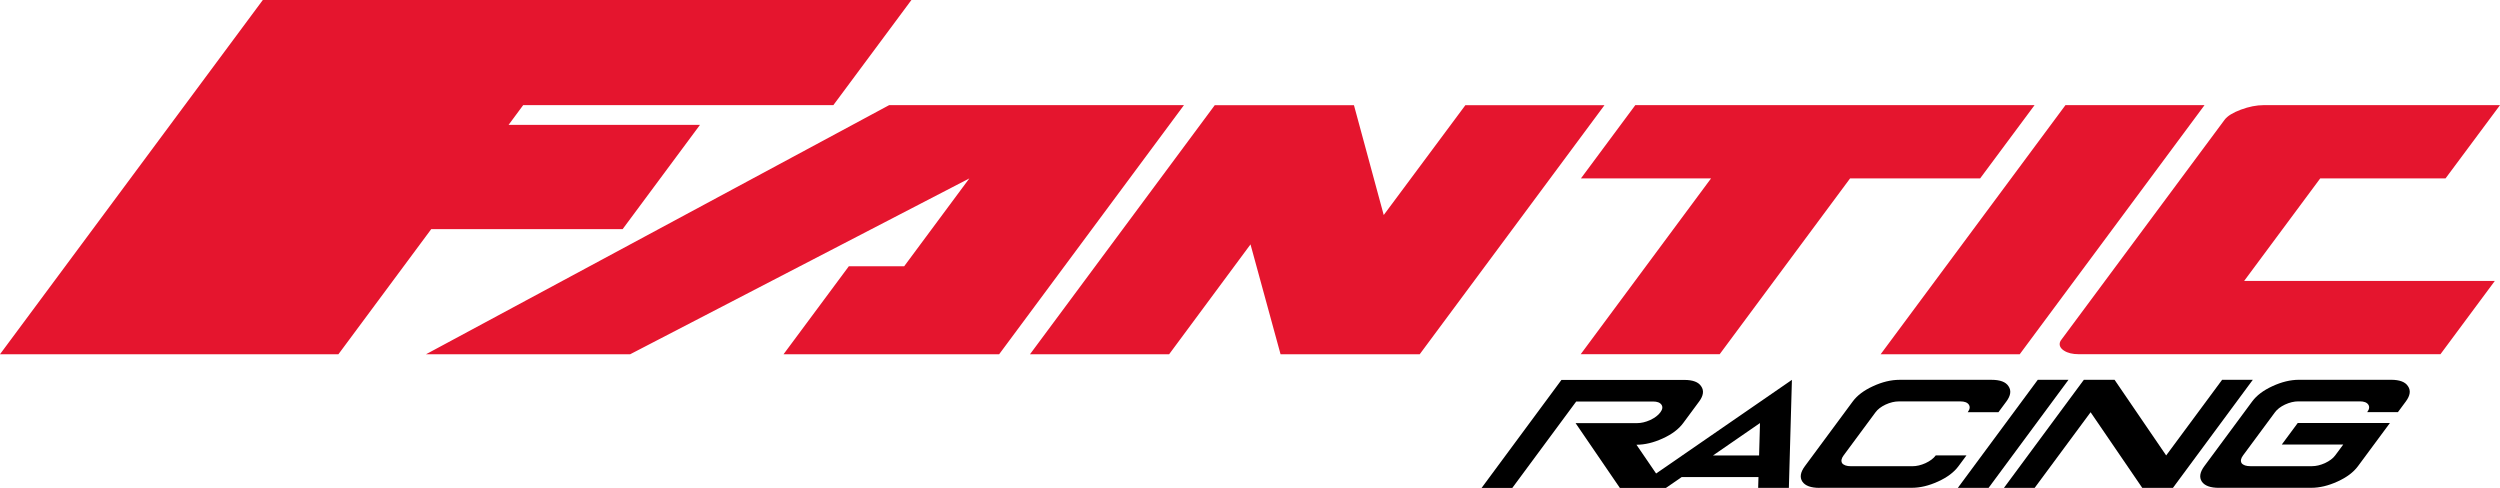 <?xml version="1.0" encoding="UTF-8"?>
<svg id="Livello_1" data-name="Livello 1" xmlns="http://www.w3.org/2000/svg" viewBox="0 0 722.83 141.07">
  <defs>
    <style>
      .cls-1 {
        fill: #e5152e;
        fill-rule: evenodd;
      }
    </style>
  </defs>
  <path class="cls-1" d="M705.61,102.42l15.72-21.19h-72.48l22-29.65h36.23l15.75-21.18h-68.35c-2.04,0-4.25.44-6.57,1.3-2.33.87-3.9,1.85-4.7,2.92l-47.15,63.53c-.24.28-.39.55-.47.83-.25.93.15,1.74,1.2,2.41,1.05.68,2.46,1.02,4.23,1.02h104.58ZM97.85,102.42l26.84-36.18h55.34l22.36-30.14h-55.34l4.22-5.7h89.68L263.52,0H75.99L0,102.42h97.85ZM226.55,102.42h62.34l53.43-72.02h-85.24L123.18,102.42h59.03l98.06-50.84-18.84,25.4h-16l-18.88,25.44ZM423.69,30.41l-23.61,31.76-8.61-31.76h-40.24l-53.43,72.02h40.23l23.53-31.77,8.69,31.77h40.23l53.43-72.02h-40.23ZM494.72,51.58l-37.69,50.84h40.18l37.71-50.84h37.6l15.74-21.18h-115.44l-15.72,21.18h37.6ZM583.97,102.42l53.43-72.02h-40.21l-53.43,72.02h40.21Z"/>
  <path d="M641.6,141.05c-2.5,0-4.16-.6-4.98-1.81-.81-1.23-.56-2.71.71-4.44l13.86-18.74c1.27-1.72,3.21-3.19,5.82-4.39,2.67-1.24,5.23-1.86,7.69-1.86h26.65c2.45,0,4.08.61,4.87,1.85.85,1.23.65,2.7-.6,4.39l-2.31,3.12h-8.88c.63-.85.73-1.57.31-2.2-.43-.62-1.24-.92-2.44-.92h-17.77c-1.24,0-2.54.31-3.88.93-1.29.62-2.24,1.35-2.87,2.2l-9.24,12.49c-.65.87-.79,1.62-.42,2.25.46.58,1.31.87,2.55.87h17.77c1.21,0,2.45-.29,3.77-.88,1.34-.63,2.33-1.37,2.98-2.25l2.31-3.12h-17.77s4.62-6.24,4.62-6.24h26.65s-9.24,12.49-9.24,12.49c-1.3,1.76-3.27,3.24-5.92,4.44-2.65,1.21-5.17,1.81-7.58,1.81h-26.65Z"/>
  <polygon points="579.41 141.05 602.5 109.82 611.39 109.82 626.31 131.68 642.48 109.82 651.36 109.81 628.27 141.05 619.39 141.05 604.46 119.19 588.29 141.05 579.41 141.05"/>
  <polygon points="566.08 141.05 589.18 109.82 598.06 109.82 574.97 141.05 566.08 141.05"/>
  <path d="M526.1,141.06c-2.5,0-4.16-.6-4.98-1.81-.81-1.23-.56-2.71.71-4.44l13.86-18.74c1.27-1.72,3.21-3.19,5.82-4.39,2.67-1.24,5.24-1.86,7.69-1.86h26.65c2.45,0,4.08.61,4.87,1.85.85,1.23.65,2.7-.6,4.39l-2.31,3.12h-8.88c.63-.85.73-1.57.31-2.2-.43-.62-1.24-.92-2.44-.92h-17.77c-1.24,0-2.54.31-3.88.93-1.29.62-2.24,1.35-2.87,2.2l-9.24,12.49c-.65.87-.79,1.62-.42,2.25.46.58,1.31.87,2.55.87h17.77c1.21,0,2.45-.29,3.77-.88,1.34-.62,2.33-1.37,2.98-2.25h8.88s-2.31,3.12-2.31,3.12c-1.3,1.76-3.27,3.24-5.92,4.44-2.65,1.21-5.17,1.81-7.58,1.81h-26.65Z"/>
  <path d="M508.61,131.69l.26-9.37-13.59,9.37h13.33ZM478.84,136.9l39.26-27.07-.88,31.23h-8.88s.09-3.12.09-3.12h-22.21s-4.54,3.13-4.54,3.13h-13.33s-12.8-18.73-12.8-18.73h17.77c1.21,0,2.45-.29,3.77-.88,1.34-.62,2.33-1.37,2.98-2.25.63-.85.73-1.57.31-2.2-.43-.62-1.24-.92-2.44-.92h-22.21s-18.48,24.99-18.48,24.99h-8.88s23.09-31.23,23.09-31.23h35.54c2.45,0,4.08.61,4.87,1.85.85,1.23.65,2.7-.6,4.39l-4.62,6.25c-1.3,1.76-3.27,3.24-5.92,4.44-2.65,1.21-5.17,1.81-7.58,1.81l5.69,8.33Z"/>
</svg>